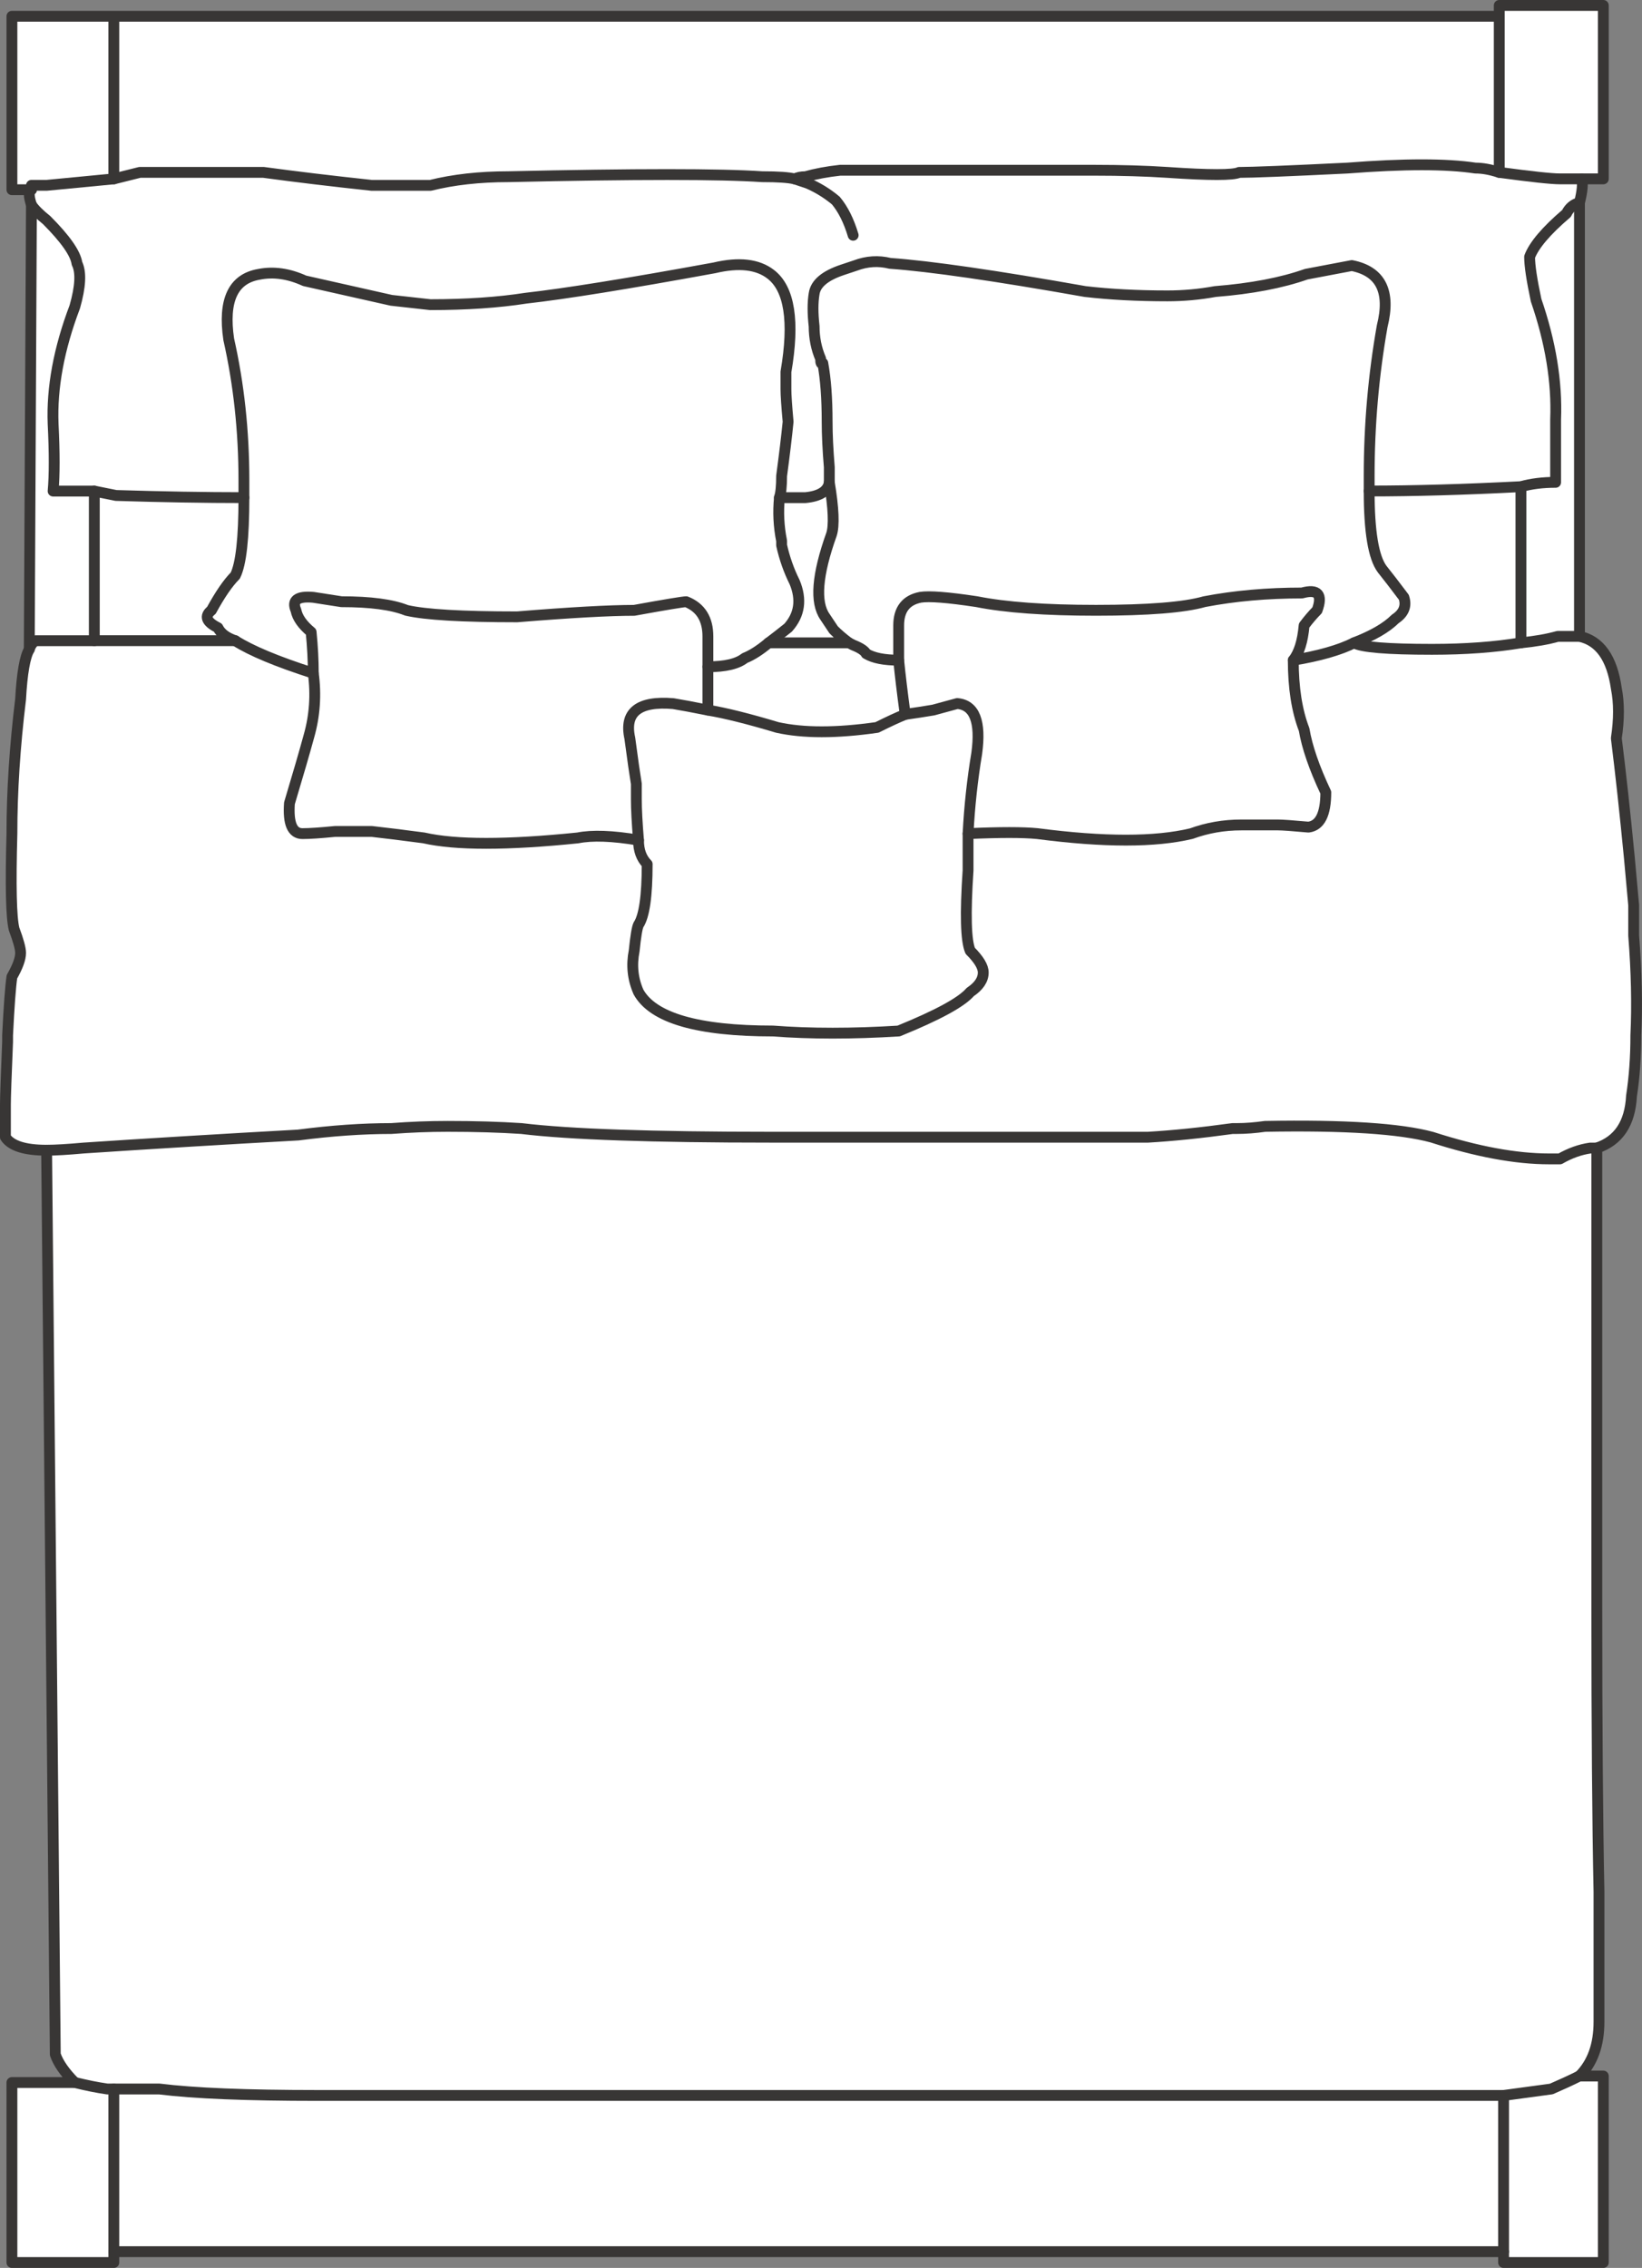 <svg version="1.1" id="Layer_1" xmlns="http://www.w3.org/2000/svg" xmlns:xlink="http://www.w3.org/1999/xlink" x="0px" y="0px"
	 width="37.867px" height="52.3px" viewBox="0 0 37.867 52.3" enable-background="new 0 0 37.867 52.3" xml:space="preserve">
<rect x="0" y="0" width="37.867" height="52.3" fill="#808080" stroke="none"/>
<path fill-rule="evenodd" clip-rule="evenodd" fill="#FFFFFF" d="M2.625,0.375v3.75l0.6-0.15c0.6,0,1.55,0,2.85,0
	c0.733,0.1,1.567,0.2,2.5,0.3c0.1,0,0.55,0,1.35,0c0.533-0.133,1.133-0.2,1.8-0.2c2.934-0.066,4.883-0.066,5.85,0
	c0.367,0,0.617,0.017,0.75,0.051c0.067-0.034,0.15-0.051,0.25-0.051c0.233-0.066,0.5-0.116,0.8-0.149c0.967,0,2.917,0,5.85,0
	c0.633,0,1.2,0.017,1.7,0.05c0.967,0.066,1.517,0.066,1.65,0c0.3,0,1.133-0.033,2.5-0.1c1.3-0.101,2.283-0.101,2.95,0
	c0.167,0,0.35,0.033,0.55,0.1v-3.6v3.6c-0.2-0.066-0.383-0.1-0.55-0.1c-0.667-0.101-1.65-0.101-2.95,0c-1.367,0.066-2.2,0.1-2.5,0.1
	c-0.133,0.066-0.683,0.066-1.65,0c-0.5-0.033-1.067-0.05-1.7-0.05c-2.933,0-4.883,0-5.85,0c-0.3,0.033-0.566,0.083-0.8,0.149
	c-0.1,0-0.183,0.017-0.25,0.051c-0.133-0.034-0.383-0.051-0.75-0.051c-0.967-0.066-2.917-0.066-5.85,0c-0.667,0-1.267,0.067-1.8,0.2
	c-0.8,0-1.25,0-1.35,0c-0.933-0.1-1.767-0.2-2.5-0.3c-1.3,0-2.25,0-2.85,0l-0.6,0.15V0.375h31.95v-0.25h2.4v4h-0.5
	c0.033,0.1,0.017,0.283-0.05,0.55v10c0.467,0.1,0.75,0.5,0.85,1.2c0.066,0.333,0.066,0.716,0,1.149c0.1,0.8,0.2,1.717,0.3,2.75
	c0.033,0.367,0.067,0.733,0.1,1.101c0,0.267,0,0.5,0,0.699c0.066,0.834,0.083,1.601,0.05,2.301c0,0.5-0.033,0.966-0.1,1.399
	c-0.033,0.634-0.3,1.033-0.8,1.2c0,0.4,0,0.816,0,1.25c0,2.833,0,5.35,0,7.55c0,0.566,0,1.167,0,1.8c0,2.767,0.017,4.95,0.05,6.551
	c0,1.133,0,2,0,2.6c0,0.2,0,0.333,0,0.4c0,0.533-0.15,0.949-0.45,1.25h0.55v4.3h-2.3v-0.25H2.625v0.25h-2.35v-4.15h1.45
	c-0.233-0.233-0.383-0.45-0.45-0.649l-0.2-20.851c-0.5,0-0.817-0.1-0.95-0.3v-0.75c0-0.167,0.017-0.65,0.05-1.45
	c0-0.066,0-0.116,0-0.149c0.033-0.667,0.066-1.117,0.1-1.351c0.133-0.233,0.2-0.416,0.2-0.55c0-0.1-0.05-0.283-0.15-0.55
	c-0.067-0.267-0.083-1-0.05-2.2c0-0.967,0.066-2,0.2-3.1c0.033-0.601,0.1-0.983,0.2-1.15l0.05-10.25c-0.066-0.2-0.066-0.316,0-0.35
	h-0.45v-4H2.625z"/>
<path fill-rule="evenodd" clip-rule="evenodd" fill="#FFFFFF" d="M0.725,4.725c0.067,0.1,0.184,0.217,0.35,0.35
	c0.433,0.434,0.667,0.767,0.7,1c0.1,0.2,0.083,0.534-0.05,1c-0.367,0.967-0.533,1.867-0.5,2.7c0.033,0.667,0.033,1.184,0,1.55h0.95
	l0.5,0.101c1.066,0.033,2.05,0.05,2.95,0.05c0-0.1,0-0.233,0-0.4c0-1.133-0.117-2.216-0.35-3.25c-0.133-0.899,0.1-1.399,0.7-1.5
	c0.333-0.066,0.684-0.017,1.05,0.15l2,0.45c0.3,0.033,0.6,0.066,0.9,0.1c0.833,0,1.566-0.05,2.2-0.149
	c0.9-0.101,2.35-0.334,4.35-0.7c0.567-0.134,1-0.084,1.3,0.149c0.433,0.334,0.55,1.084,0.35,2.25c0,0.101,0,0.233,0,0.4
	c0,0.134,0.017,0.384,0.05,0.75c-0.033,0.333-0.083,0.75-0.15,1.25c0,0.233-0.017,0.4-0.05,0.5h0.6
	c0.333-0.033,0.517-0.15,0.55-0.35c0-0.101,0-0.217,0-0.351c-0.033-0.399-0.05-0.75-0.05-1.05c0-0.533-0.033-0.983-0.1-1.35
	c-0.033,0.033-0.05,0-0.05-0.101c-0.1-0.233-0.15-0.483-0.15-0.75c-0.034-0.3-0.034-0.55,0-0.75c0.033-0.233,0.25-0.416,0.65-0.55
	c0.1-0.033,0.2-0.066,0.3-0.1c0.267-0.101,0.533-0.117,0.8-0.051c0.933,0.067,2.433,0.284,4.5,0.65c0.566,0.066,1.2,0.1,1.9,0.1
	c0.367,0,0.733-0.033,1.1-0.1c0.833-0.066,1.533-0.2,2.1-0.4l1.05-0.199c0.667,0.133,0.9,0.6,0.7,1.399
	c-0.2,1.134-0.3,2.283-0.3,3.45c0,0.1,0,0.217,0,0.35c1.033,0,2.2-0.033,3.5-0.1c0.233-0.066,0.5-0.1,0.8-0.1
	c0-0.367,0-0.851,0-1.45c0.034-0.867-0.117-1.783-0.45-2.75c-0.1-0.467-0.15-0.8-0.15-1c0.1-0.267,0.383-0.601,0.85-1
	c0.067-0.134,0.167-0.217,0.3-0.25c-0.133,0.033-0.233,0.116-0.3,0.25c-0.466,0.399-0.75,0.733-0.85,1c0,0.2,0.05,0.533,0.15,1
	c0.333,0.967,0.483,1.883,0.45,2.75c0,0.6,0,1.083,0,1.45c-0.3,0-0.566,0.033-0.8,0.1c-1.3,0.066-2.467,0.1-3.5,0.1
	c0-0.133,0-0.25,0-0.35c0-1.167,0.1-2.316,0.3-3.45c0.2-0.8-0.033-1.267-0.7-1.399l-1.05,0.199c-0.566,0.2-1.267,0.334-2.1,0.4
	c-0.367,0.066-0.733,0.1-1.1,0.1c-0.7,0-1.333-0.033-1.9-0.1c-2.067-0.366-3.567-0.583-4.5-0.65c-0.267-0.066-0.534-0.05-0.8,0.051
	c-0.1,0.033-0.2,0.066-0.3,0.1c-0.4,0.134-0.617,0.316-0.65,0.55c-0.034,0.2-0.034,0.45,0,0.75c0,0.267,0.05,0.517,0.15,0.75
	c0,0.101,0.017,0.134,0.05,0.101c0.067,0.366,0.1,0.816,0.1,1.35c0,0.3,0.017,0.65,0.05,1.05c0,0.134,0,0.25,0,0.351
	c-0.033,0.199-0.216,0.316-0.55,0.35h-0.6c0.033-0.1,0.05-0.267,0.05-0.5c0.066-0.5,0.117-0.917,0.15-1.25
	c-0.033-0.366-0.05-0.616-0.05-0.75c0-0.167,0-0.3,0-0.4c0.2-1.166,0.083-1.916-0.35-2.25c-0.3-0.233-0.733-0.283-1.3-0.149
	c-2,0.366-3.45,0.6-4.35,0.7c-0.633,0.1-1.367,0.149-2.2,0.149c-0.3-0.033-0.6-0.066-0.9-0.1l-2-0.45
	c-0.367-0.167-0.717-0.217-1.05-0.15c-0.6,0.101-0.833,0.601-0.7,1.5c0.233,1.034,0.35,2.117,0.35,3.25c0,0.167,0,0.301,0,0.4
	c-0.9,0-1.883-0.017-2.95-0.05l-0.5-0.101h-0.95c0.033-0.366,0.033-0.883,0-1.55c-0.033-0.833,0.133-1.733,0.5-2.7
	c0.133-0.466,0.15-0.8,0.05-1c-0.034-0.233-0.267-0.566-0.7-1C0.909,4.941,0.792,4.824,0.725,4.725z"/>
<polygon fill-rule="evenodd" clip-rule="evenodd" fill="#FFFFFF" points="2.625,4.125 1.075,4.274 0.725,4.274 0.725,4.375 
	0.725,4.274 1.075,4.274 "/>
<path fill-rule="evenodd" clip-rule="evenodd" fill="#FFFFFF" d="M0.675,14.975c0.033-0.1,0.083-0.167,0.15-0.2h1.35v-3.45v3.45
	h-1.35C0.758,14.808,0.708,14.875,0.675,14.975z"/>
<path fill-rule="evenodd" clip-rule="evenodd" fill="#FFFFFF" d="M5.625,11.475c0,0.934-0.066,1.533-0.2,1.8
	c-0.167,0.167-0.35,0.434-0.55,0.8c-0.167,0.134-0.117,0.267,0.15,0.4c0.066,0.134,0.2,0.233,0.4,0.3
	c0.367,0.233,0.967,0.483,1.8,0.75c0-0.3-0.017-0.616-0.05-0.95c-0.2-0.166-0.317-0.333-0.35-0.5c-0.1-0.233,0.033-0.333,0.4-0.3
	l0.65,0.101c0.667,0,1.167,0.066,1.5,0.199c0.434,0.101,1.284,0.15,2.55,0.15c1.233-0.1,2.133-0.15,2.7-0.15
	c0.733-0.133,1.133-0.199,1.2-0.199c0.333,0.133,0.5,0.399,0.5,0.8v0.7c0.4,0,0.683-0.067,0.85-0.2
	c0.167-0.066,0.35-0.184,0.55-0.351c0.133-0.1,0.283-0.216,0.45-0.35c0.267-0.3,0.316-0.65,0.15-1.05
	c-0.133-0.267-0.233-0.55-0.3-0.851v-0.1c-0.067-0.333-0.083-0.667-0.05-1c-0.033,0.333-0.017,0.667,0.05,1v0.1
	c0.066,0.301,0.167,0.584,0.3,0.851c0.167,0.399,0.117,0.75-0.15,1.05c-0.167,0.134-0.317,0.25-0.45,0.35
	c-0.2,0.167-0.383,0.284-0.55,0.351c-0.167,0.133-0.45,0.2-0.85,0.2v-0.7c0-0.4-0.167-0.667-0.5-0.8c-0.067,0-0.467,0.066-1.2,0.199
	c-0.566,0-1.466,0.051-2.7,0.15c-1.267,0-2.117-0.05-2.55-0.15c-0.333-0.133-0.833-0.199-1.5-0.199l-0.65-0.101
	c-0.367-0.033-0.5,0.066-0.4,0.3c0.033,0.167,0.15,0.334,0.35,0.5c0.033,0.334,0.05,0.65,0.05,0.95
	c-0.833-0.267-1.433-0.517-1.8-0.75c-0.2-0.066-0.333-0.166-0.4-0.3c-0.267-0.134-0.317-0.267-0.15-0.4
	c0.2-0.366,0.383-0.633,0.55-0.8C5.559,13.008,5.625,12.408,5.625,11.475z"/>
<path fill-rule="evenodd" clip-rule="evenodd" fill="#FFFFFF" d="M2.175,14.774h3.25H2.175z"/>
<path fill-rule="evenodd" clip-rule="evenodd" fill="#FFFFFF" d="M36.825,26.475c-0.033,0-0.083,0-0.15,0
	c-0.233,0.033-0.467,0.116-0.7,0.25c-0.1,0-0.183,0-0.25,0c-0.767,0-1.667-0.167-2.7-0.5c-0.733-0.2-2.017-0.283-3.85-0.25
	c-0.233,0.033-0.45,0.05-0.65,0.05h-0.1c-0.733,0.101-1.383,0.167-1.95,0.2c-0.566,0-1.017,0-1.35,0c-1.2,0-3.25,0-6.15,0
	c-0.033,0-0.066,0-0.1,0c-0.367,0-0.733,0-1.1,0c-2.733,0-4.65-0.066-5.75-0.2c-0.5-0.033-1.067-0.05-1.7-0.05
	c-0.433,0-0.867,0.017-1.3,0.05c-0.667,0-1.383,0.05-2.15,0.15c-1.8,0.1-3.45,0.2-4.95,0.3c-0.367,0.033-0.65,0.05-0.85,0.05
	c0.2,0,0.483-0.017,0.85-0.05c1.5-0.1,3.15-0.2,4.95-0.3c0.767-0.101,1.483-0.15,2.15-0.15c0.433-0.033,0.867-0.05,1.3-0.05
	c0.633,0,1.2,0.017,1.7,0.05c1.1,0.134,3.017,0.2,5.75,0.2c0.367,0,0.733,0,1.1,0c0.034,0,0.067,0,0.1,0c2.9,0,4.95,0,6.15,0
	c0.333,0,0.784,0,1.35,0c0.567-0.033,1.217-0.1,1.95-0.2h0.1c0.2,0,0.417-0.017,0.65-0.05c1.833-0.033,3.117,0.05,3.85,0.25
	c1.033,0.333,1.933,0.5,2.7,0.5c0.067,0,0.15,0,0.25,0c0.233-0.134,0.467-0.217,0.7-0.25C36.742,26.475,36.792,26.475,36.825,26.475
	z"/>
<path fill-rule="evenodd" clip-rule="evenodd" fill="#FFFFFF" d="M1.725,48.024c0.267,0.066,0.517,0.117,0.75,0.15h0.15
	c0.1,0,0.45,0,1.05,0c0.8,0.1,2.017,0.149,3.65,0.149c1.433,0,3.117,0,5.05,0c1.1,0,2.317,0,3.65,0h0.05c0.933,0,1.95,0,3.05,0
	c0.833,0,1.633,0,2.4,0c0.966,0,1.95,0,2.95,0c1.867,0,3.733,0,5.6,0c0.767,0,1.567,0,2.4,0c0.733,0,1.434,0,2.1,0h0.1l1.1-0.149
	c0.233-0.101,0.45-0.2,0.65-0.3c-0.2,0.1-0.417,0.199-0.65,0.3l-1.1,0.149h-0.1c-0.667,0-1.367,0-2.1,0c-0.833,0-1.633,0-2.4,0
	c-1.867,0-3.733,0-5.6,0c-1,0-1.983,0-2.95,0c-0.767,0-1.567,0-2.4,0c-1.1,0-2.117,0-3.05,0h-0.05c-1.333,0-2.55,0-3.65,0
	c-1.933,0-3.617,0-5.05,0c-1.633,0-2.85-0.05-3.65-0.149c-0.6,0-0.95,0-1.05,0h-0.15C2.242,48.142,1.992,48.091,1.725,48.024z"/>
<path fill-rule="evenodd" clip-rule="evenodd" fill="#FFFFFF" d="M2.625,48.175v3.75V48.175z"/>
<path fill-rule="evenodd" clip-rule="evenodd" fill="#FFFFFF" d="M36.475,4.125h-0.5c-0.2,0-0.667-0.051-1.4-0.15
	c0.733,0.1,1.2,0.15,1.4,0.15H36.475z"/>
<path fill-rule="evenodd" clip-rule="evenodd" fill="#FFFFFF" d="M30.025,13.675c-0.8,0-1.55,0.066-2.25,0.2
	c-0.467,0.133-1.3,0.199-2.5,0.199c-1.167,0-2.083-0.066-2.75-0.199c-0.667-0.101-1.1-0.134-1.3-0.101
	c-0.333,0.066-0.5,0.283-0.5,0.65c0,0.166,0,0.434,0,0.8c0.033,0.333,0.083,0.75,0.15,1.25c0.233-0.033,0.45-0.066,0.65-0.1
	l0.55-0.15c0.4,0.033,0.55,0.417,0.45,1.15c-0.1,0.6-0.167,1.216-0.2,1.85c0.733-0.033,1.267-0.033,1.6,0
	c1.533,0.2,2.717,0.2,3.55,0c0.367-0.134,0.75-0.2,1.15-0.2c0.233,0,0.517,0,0.85,0c0.1,0,0.333,0.017,0.7,0.05
	c0.267-0.033,0.4-0.3,0.4-0.8c-0.267-0.566-0.433-1.05-0.5-1.45c-0.167-0.433-0.25-0.966-0.25-1.6c0.133-0.167,0.217-0.434,0.25-0.8
	c0.1-0.134,0.2-0.25,0.3-0.351C30.508,13.708,30.392,13.574,30.025,13.675c0.367-0.101,0.483,0.033,0.35,0.399
	c-0.1,0.101-0.2,0.217-0.3,0.351c-0.033,0.366-0.117,0.633-0.25,0.8c0,0.634,0.083,1.167,0.25,1.6c0.067,0.4,0.233,0.884,0.5,1.45
	c0,0.5-0.133,0.767-0.4,0.8c-0.367-0.033-0.6-0.05-0.7-0.05c-0.333,0-0.617,0-0.85,0c-0.4,0-0.783,0.066-1.15,0.2
	c-0.833,0.2-2.017,0.2-3.55,0c-0.333-0.033-0.867-0.033-1.6,0c0.033-0.634,0.1-1.25,0.2-1.85c0.1-0.733-0.05-1.117-0.45-1.15
	l-0.55,0.15c-0.2,0.033-0.417,0.066-0.65,0.1c-0.066-0.5-0.117-0.917-0.15-1.25c0-0.366,0-0.634,0-0.8c0-0.367,0.167-0.584,0.5-0.65
	c0.2-0.033,0.633,0,1.3,0.101c0.667,0.133,1.583,0.199,2.75,0.199c1.2,0,2.033-0.066,2.5-0.199
	C28.475,13.741,29.225,13.675,30.025,13.675z"/>
<path fill-rule="evenodd" clip-rule="evenodd" fill="#FFFFFF" d="M31.575,11.324c0,0.934,0.1,1.534,0.3,1.801
	c0.133,0.166,0.3,0.383,0.5,0.649c0.067,0.2,0,0.367-0.2,0.5c-0.2,0.2-0.517,0.384-0.95,0.55c0.167,0.101,0.767,0.15,1.8,0.15
	c0.767,0,1.45-0.05,2.05-0.15v-3.6v3.6c-0.6,0.101-1.283,0.15-2.05,0.15c-1.034,0-1.633-0.05-1.8-0.15
	c0.434-0.166,0.75-0.35,0.95-0.55c0.2-0.133,0.267-0.3,0.2-0.5c-0.2-0.267-0.367-0.483-0.5-0.649
	C31.675,12.858,31.575,12.258,31.575,11.324z"/>
<path fill-rule="evenodd" clip-rule="evenodd" fill="#FFFFFF" d="M35.075,14.824c0.333-0.033,0.617-0.083,0.85-0.149
	c0.2,0,0.367,0,0.5,0c-0.133,0-0.3,0-0.5,0C35.692,14.741,35.409,14.791,35.075,14.824z"/>
<path fill-rule="evenodd" clip-rule="evenodd" fill="#FFFFFF" d="M18.325,4.125c0.1,0.033,0.2,0.066,0.3,0.1
	c0.233,0.1,0.45,0.233,0.65,0.4c0.167,0.199,0.3,0.466,0.4,0.8c-0.1-0.334-0.233-0.601-0.4-0.8c-0.2-0.167-0.417-0.301-0.65-0.4
	C18.525,4.191,18.425,4.158,18.325,4.125z"/>
<path fill-rule="evenodd" clip-rule="evenodd" fill="#FFFFFF" d="M17.725,14.824h1.85c-0.133-0.1-0.25-0.199-0.35-0.3
	c-0.066-0.1-0.133-0.2-0.2-0.3c-0.233-0.333-0.184-0.967,0.15-1.9c0.066-0.199,0.05-0.6-0.05-1.199c0.1,0.6,0.117,1,0.05,1.199
	c-0.333,0.934-0.383,1.567-0.15,1.9c0.066,0.1,0.133,0.2,0.2,0.3c0.1,0.101,0.217,0.2,0.35,0.3H17.725z"/>
<path fill-rule="evenodd" clip-rule="evenodd" fill="#FFFFFF" d="M19.575,14.824l0.1,0.051c0.167,0.066,0.267,0.133,0.3,0.199
	c0.167,0.101,0.417,0.15,0.75,0.15c-0.333,0-0.583-0.05-0.75-0.15c-0.033-0.066-0.133-0.133-0.3-0.199L19.575,14.824z"/>
<path fill-rule="evenodd" clip-rule="evenodd" fill="#FFFFFF" d="M20.875,16.475c-0.167,0.066-0.383,0.167-0.65,0.3
	c-0.933,0.134-1.7,0.134-2.3,0c-0.667-0.2-1.2-0.333-1.6-0.399c-0.333-0.067-0.6-0.117-0.8-0.15c-0.8-0.066-1.133,0.2-1,0.8
	c0.066,0.5,0.117,0.851,0.15,1.05c0,0.101,0,0.217,0,0.351c0,0.233,0.017,0.55,0.05,0.95c0,0.233,0.067,0.416,0.2,0.55
	c0,0.733-0.067,1.2-0.2,1.399c-0.033,0.067-0.066,0.267-0.1,0.601c-0.066,0.333-0.033,0.649,0.1,0.95
	c0.333,0.6,1.367,0.899,3.1,0.899c0.867,0.066,1.833,0.066,2.9,0c0.9-0.366,1.45-0.666,1.65-0.899c0.2-0.134,0.3-0.284,0.3-0.45
	c0-0.134-0.1-0.3-0.3-0.5c-0.1-0.233-0.117-0.851-0.05-1.851c0-0.233,0-0.517,0-0.85c0,0.333,0,0.616,0,0.85
	c-0.067,1-0.05,1.617,0.05,1.851c0.2,0.2,0.3,0.366,0.3,0.5c0,0.166-0.1,0.316-0.3,0.45c-0.2,0.233-0.75,0.533-1.65,0.899
	c-1.066,0.066-2.033,0.066-2.9,0c-1.733,0-2.767-0.3-3.1-0.899c-0.133-0.301-0.167-0.617-0.1-0.95
	c0.034-0.334,0.067-0.533,0.1-0.601c0.133-0.199,0.2-0.666,0.2-1.399c-0.133-0.134-0.2-0.316-0.2-0.55
	c-0.033-0.4-0.05-0.717-0.05-0.95c0-0.134,0-0.25,0-0.351c-0.033-0.199-0.083-0.55-0.15-1.05c-0.133-0.6,0.2-0.866,1-0.8
	c0.2,0.033,0.466,0.083,0.8,0.15c0.4,0.066,0.933,0.199,1.6,0.399c0.6,0.134,1.367,0.134,2.3,0
	C20.492,16.642,20.708,16.541,20.875,16.475z"/>
<path fill-rule="evenodd" clip-rule="evenodd" fill="#FFFFFF" d="M16.325,16.375c0-0.334,0-0.667,0-1
	C16.325,15.708,16.325,16.041,16.325,16.375z"/>
<path fill-rule="evenodd" clip-rule="evenodd" fill="#FFFFFF" d="M7.225,15.524c0.067,0.5,0.033,0.983-0.1,1.45
	c-0.1,0.366-0.25,0.884-0.45,1.55c-0.033,0.467,0.066,0.7,0.3,0.7c0.167,0,0.417-0.017,0.75-0.05c0.167,0,0.45,0,0.85,0
	c0.3,0.033,0.7,0.083,1.2,0.149c0.733,0.167,1.917,0.167,3.55,0c0.333-0.066,0.8-0.05,1.4,0.051c-0.6-0.101-1.066-0.117-1.4-0.051
	c-1.633,0.167-2.817,0.167-3.55,0c-0.5-0.066-0.9-0.116-1.2-0.149c-0.4,0-0.683,0-0.85,0c-0.333,0.033-0.583,0.05-0.75,0.05
	c-0.233,0-0.333-0.233-0.3-0.7c0.2-0.666,0.35-1.184,0.45-1.55C7.258,16.508,7.292,16.024,7.225,15.524z"/>
<path fill-rule="evenodd" clip-rule="evenodd" fill="#FFFFFF" d="M29.825,15.225c0.6-0.1,1.067-0.233,1.4-0.4
	C30.892,14.991,30.425,15.125,29.825,15.225z"/>
<path fill-rule="evenodd" clip-rule="evenodd" fill="#FFFFFF" d="M34.675,51.925v-3.601V51.925z"/>
<path fill-rule="evenodd" clip-rule="evenodd" fill="none" stroke="#383635" stroke-width="0.25" stroke-linecap="round" stroke-linejoin="round" stroke-miterlimit="3" d="
	M2.625,0.375h31.95v-0.25h2.4v4h-0.5c0.033,0.1,0.017,0.283-0.05,0.55v10c0.467,0.1,0.75,0.5,0.85,1.2
	c0.066,0.333,0.066,0.716,0,1.149c0.1,0.8,0.2,1.717,0.3,2.75c0.033,0.367,0.067,0.733,0.1,1.101c0,0.267,0,0.5,0,0.699
	c0.066,0.834,0.083,1.601,0.05,2.301c0,0.5-0.033,0.966-0.1,1.399c-0.033,0.634-0.3,1.033-0.8,1.2c0,0.4,0,0.816,0,1.25
	c0,2.833,0,5.35,0,7.55c0,0.566,0,1.167,0,1.8c0,2.767,0.017,4.95,0.05,6.551c0,1.133,0,2,0,2.6c0,0.2,0,0.333,0,0.4
	c0,0.533-0.15,0.949-0.45,1.25h0.55v4.3h-2.3v-0.25H2.625v0.25h-2.35v-4.15h1.45c-0.233-0.233-0.383-0.45-0.45-0.649l-0.2-20.851
	c-0.5,0-0.817-0.1-0.95-0.3v-0.75c0-0.167,0.017-0.65,0.05-1.45c0-0.066,0-0.116,0-0.149c0.033-0.667,0.066-1.117,0.1-1.351
	c0.133-0.233,0.2-0.416,0.2-0.55c0-0.1-0.05-0.283-0.15-0.55c-0.067-0.267-0.083-1-0.05-2.2c0-0.967,0.066-2,0.2-3.1
	c0.033-0.601,0.1-0.983,0.2-1.15l0.05-10.25c-0.066-0.2-0.066-0.316,0-0.35h-0.45v-4H2.625v3.75l0.6-0.15c0.6,0,1.55,0,2.85,0
	c0.733,0.1,1.567,0.2,2.5,0.3c0.1,0,0.55,0,1.35,0c0.533-0.133,1.133-0.2,1.8-0.2c2.934-0.066,4.883-0.066,5.85,0
	c0.367,0,0.617,0.017,0.75,0.051c0.067-0.034,0.15-0.051,0.25-0.051c0.233-0.066,0.5-0.116,0.8-0.149c0.967,0,2.917,0,5.85,0
	c0.633,0,1.2,0.017,1.7,0.05c0.967,0.066,1.517,0.066,1.65,0c0.3,0,1.133-0.033,2.5-0.1c1.3-0.101,2.283-0.101,2.95,0
	c0.167,0,0.35,0.033,0.55,0.1v-3.6"/>
<path fill-rule="evenodd" clip-rule="evenodd" fill="none" stroke="#383635" stroke-width="0.25" stroke-linecap="round" stroke-linejoin="round" stroke-miterlimit="3" d="
	M0.725,4.725c0.067,0.1,0.184,0.217,0.35,0.35c0.433,0.434,0.667,0.767,0.7,1c0.1,0.2,0.083,0.534-0.05,1
	c-0.367,0.967-0.533,1.867-0.5,2.7c0.033,0.667,0.033,1.184,0,1.55h0.95l0.5,0.101c1.066,0.033,2.05,0.05,2.95,0.05
	c0-0.1,0-0.233,0-0.4c0-1.133-0.117-2.216-0.35-3.25c-0.133-0.899,0.1-1.399,0.7-1.5c0.333-0.066,0.684-0.017,1.05,0.15l2,0.45
	c0.3,0.033,0.6,0.066,0.9,0.1c0.833,0,1.566-0.05,2.2-0.149c0.9-0.101,2.35-0.334,4.35-0.7c0.567-0.134,1-0.084,1.3,0.149
	c0.433,0.334,0.55,1.084,0.35,2.25c0,0.101,0,0.233,0,0.4c0,0.134,0.017,0.384,0.05,0.75c-0.033,0.333-0.083,0.75-0.15,1.25
	c0,0.233-0.017,0.4-0.05,0.5h0.6c0.333-0.033,0.517-0.15,0.55-0.35c0-0.101,0-0.217,0-0.351c-0.033-0.399-0.05-0.75-0.05-1.05
	c0-0.533-0.033-0.983-0.1-1.35c-0.033,0.033-0.05,0-0.05-0.101c-0.1-0.233-0.15-0.483-0.15-0.75c-0.034-0.3-0.034-0.55,0-0.75
	c0.033-0.233,0.25-0.416,0.65-0.55c0.1-0.033,0.2-0.066,0.3-0.1c0.267-0.101,0.533-0.117,0.8-0.051
	c0.933,0.067,2.433,0.284,4.5,0.65c0.566,0.066,1.2,0.1,1.9,0.1c0.367,0,0.733-0.033,1.1-0.1c0.833-0.066,1.533-0.2,2.1-0.4
	l1.05-0.199c0.667,0.133,0.9,0.6,0.7,1.399c-0.2,1.134-0.3,2.283-0.3,3.45c0,0.1,0,0.217,0,0.35c1.033,0,2.2-0.033,3.5-0.1
	c0.233-0.066,0.5-0.1,0.8-0.1c0-0.367,0-0.851,0-1.45c0.034-0.867-0.117-1.783-0.45-2.75c-0.1-0.467-0.15-0.8-0.15-1
	c0.1-0.267,0.383-0.601,0.85-1c0.067-0.134,0.167-0.217,0.3-0.25"/>
<polyline fill-rule="evenodd" clip-rule="evenodd" fill="none" stroke="#383635" stroke-width="0.25" stroke-linecap="round" stroke-linejoin="round" stroke-miterlimit="3" points="
	2.625,4.125 1.075,4.274 0.725,4.274 0.725,4.375 "/>
<path fill-rule="evenodd" clip-rule="evenodd" fill="none" stroke="#383635" stroke-width="0.25" stroke-linecap="round" stroke-linejoin="round" stroke-miterlimit="3" d="
	M0.675,14.975c0.033-0.1,0.083-0.167,0.15-0.2h1.35v-3.45"/>
<path fill-rule="evenodd" clip-rule="evenodd" fill="none" stroke="#383635" stroke-width="0.25" stroke-linecap="round" stroke-linejoin="round" stroke-miterlimit="3" d="
	M5.625,11.475c0,0.934-0.066,1.533-0.2,1.8c-0.167,0.167-0.35,0.434-0.55,0.8c-0.167,0.134-0.117,0.267,0.15,0.4
	c0.066,0.134,0.2,0.233,0.4,0.3c0.367,0.233,0.967,0.483,1.8,0.75c0-0.3-0.017-0.616-0.05-0.95c-0.2-0.166-0.317-0.333-0.35-0.5
	c-0.1-0.233,0.033-0.333,0.4-0.3l0.65,0.101c0.667,0,1.167,0.066,1.5,0.199c0.434,0.101,1.284,0.15,2.55,0.15
	c1.233-0.1,2.133-0.15,2.7-0.15c0.733-0.133,1.133-0.199,1.2-0.199c0.333,0.133,0.5,0.399,0.5,0.8v0.7c0.4,0,0.683-0.067,0.85-0.2
	c0.167-0.066,0.35-0.184,0.55-0.351c0.133-0.1,0.283-0.216,0.45-0.35c0.267-0.3,0.316-0.65,0.15-1.05
	c-0.133-0.267-0.233-0.55-0.3-0.851v-0.1c-0.067-0.333-0.083-0.667-0.05-1"/>
<line fill-rule="evenodd" clip-rule="evenodd" fill="none" stroke="#383635" stroke-width="0.25" stroke-linecap="round" stroke-linejoin="round" stroke-miterlimit="3" x1="2.175" y1="14.774" x2="5.425" y2="14.774"/>
<path fill-rule="evenodd" clip-rule="evenodd" fill="none" stroke="#383635" stroke-width="0.25" stroke-linecap="round" stroke-linejoin="round" stroke-miterlimit="3" d="
	M36.825,26.475c-0.033,0-0.083,0-0.15,0c-0.233,0.033-0.467,0.116-0.7,0.25c-0.1,0-0.183,0-0.25,0c-0.767,0-1.667-0.167-2.7-0.5
	c-0.733-0.2-2.017-0.283-3.85-0.25c-0.233,0.033-0.45,0.05-0.65,0.05h-0.1c-0.733,0.101-1.383,0.167-1.95,0.2
	c-0.566,0-1.017,0-1.35,0c-1.2,0-3.25,0-6.15,0c-0.033,0-0.066,0-0.1,0c-0.367,0-0.733,0-1.1,0c-2.733,0-4.65-0.066-5.75-0.2
	c-0.5-0.033-1.067-0.05-1.7-0.05c-0.433,0-0.867,0.017-1.3,0.05c-0.667,0-1.383,0.05-2.15,0.15c-1.8,0.1-3.45,0.2-4.95,0.3
	c-0.367,0.033-0.65,0.05-0.85,0.05"/>
<path fill-rule="evenodd" clip-rule="evenodd" fill="none" stroke="#383635" stroke-width="0.25" stroke-linecap="round" stroke-linejoin="round" stroke-miterlimit="3" d="
	M1.725,48.024c0.267,0.066,0.517,0.117,0.75,0.15h0.15c0.1,0,0.45,0,1.05,0c0.8,0.1,2.017,0.149,3.65,0.149c1.433,0,3.117,0,5.05,0
	c1.1,0,2.317,0,3.65,0h0.05c0.933,0,1.95,0,3.05,0c0.833,0,1.633,0,2.4,0c0.966,0,1.95,0,2.95,0c1.867,0,3.733,0,5.6,0
	c0.767,0,1.567,0,2.4,0c0.733,0,1.434,0,2.1,0h0.1l1.1-0.149c0.233-0.101,0.45-0.2,0.65-0.3"/>
<line fill-rule="evenodd" clip-rule="evenodd" fill="none" stroke="#383635" stroke-width="0.25" stroke-linecap="round" stroke-linejoin="round" stroke-miterlimit="3" x1="2.625" y1="48.175" x2="2.625" y2="51.925"/>
<path fill-rule="evenodd" clip-rule="evenodd" fill="none" stroke="#383635" stroke-width="0.25" stroke-linecap="round" stroke-linejoin="round" stroke-miterlimit="3" d="
	M36.475,4.125h-0.5c-0.2,0-0.667-0.051-1.4-0.15"/>
<path fill-rule="evenodd" clip-rule="evenodd" fill="none" stroke="#383635" stroke-width="0.25" stroke-linecap="round" stroke-linejoin="round" stroke-miterlimit="3" d="
	M30.025,13.675c-0.8,0-1.55,0.066-2.25,0.2c-0.467,0.133-1.3,0.199-2.5,0.199c-1.167,0-2.083-0.066-2.75-0.199
	c-0.667-0.101-1.1-0.134-1.3-0.101c-0.333,0.066-0.5,0.283-0.5,0.65c0,0.166,0,0.434,0,0.8c0.033,0.333,0.083,0.75,0.15,1.25
	c0.233-0.033,0.45-0.066,0.65-0.1l0.55-0.15c0.4,0.033,0.55,0.417,0.45,1.15c-0.1,0.6-0.167,1.216-0.2,1.85
	c0.733-0.033,1.267-0.033,1.6,0c1.533,0.2,2.717,0.2,3.55,0c0.367-0.134,0.75-0.2,1.15-0.2c0.233,0,0.517,0,0.85,0
	c0.1,0,0.333,0.017,0.7,0.05c0.267-0.033,0.4-0.3,0.4-0.8c-0.267-0.566-0.433-1.05-0.5-1.45c-0.167-0.433-0.25-0.966-0.25-1.6
	c0.133-0.167,0.217-0.434,0.25-0.8c0.1-0.134,0.2-0.25,0.3-0.351C30.508,13.708,30.392,13.574,30.025,13.675z"/>
<path fill-rule="evenodd" clip-rule="evenodd" fill="none" stroke="#383635" stroke-width="0.25" stroke-linecap="round" stroke-linejoin="round" stroke-miterlimit="3" d="
	M31.575,11.324c0,0.934,0.1,1.534,0.3,1.801c0.133,0.166,0.3,0.383,0.5,0.649c0.067,0.2,0,0.367-0.2,0.5
	c-0.2,0.2-0.517,0.384-0.95,0.55c0.167,0.101,0.767,0.15,1.8,0.15c0.767,0,1.45-0.05,2.05-0.15v-3.6"/>
<path fill-rule="evenodd" clip-rule="evenodd" fill="none" stroke="#383635" stroke-width="0.25" stroke-linecap="round" stroke-linejoin="round" stroke-miterlimit="3" d="
	M35.075,14.824c0.333-0.033,0.617-0.083,0.85-0.149c0.2,0,0.367,0,0.5,0"/>
<path fill-rule="evenodd" clip-rule="evenodd" fill="none" stroke="#383635" stroke-width="0.25" stroke-linecap="round" stroke-linejoin="round" stroke-miterlimit="3" d="
	M18.325,4.125c0.1,0.033,0.2,0.066,0.3,0.1c0.233,0.1,0.45,0.233,0.65,0.4c0.167,0.199,0.3,0.466,0.4,0.8"/>
<path fill-rule="evenodd" clip-rule="evenodd" fill="none" stroke="#383635" stroke-width="0.25" stroke-linecap="round" stroke-linejoin="round" stroke-miterlimit="3" d="
	M17.725,14.824h1.85c-0.133-0.1-0.25-0.199-0.35-0.3c-0.066-0.1-0.133-0.2-0.2-0.3c-0.233-0.333-0.184-0.967,0.15-1.9
	c0.066-0.199,0.05-0.6-0.05-1.199"/>
<path fill-rule="evenodd" clip-rule="evenodd" fill="none" stroke="#383635" stroke-width="0.25" stroke-linecap="round" stroke-linejoin="round" stroke-miterlimit="3" d="
	M19.575,14.824l0.1,0.051c0.167,0.066,0.267,0.133,0.3,0.199c0.167,0.101,0.417,0.15,0.75,0.15"/>
<path fill-rule="evenodd" clip-rule="evenodd" fill="none" stroke="#383635" stroke-width="0.25" stroke-linecap="round" stroke-linejoin="round" stroke-miterlimit="3" d="
	M20.875,16.475c-0.167,0.066-0.383,0.167-0.65,0.3c-0.933,0.134-1.7,0.134-2.3,0c-0.667-0.2-1.2-0.333-1.6-0.399
	c-0.333-0.067-0.6-0.117-0.8-0.15c-0.8-0.066-1.133,0.2-1,0.8c0.066,0.5,0.117,0.851,0.15,1.05c0,0.101,0,0.217,0,0.351
	c0,0.233,0.017,0.55,0.05,0.95c0,0.233,0.067,0.416,0.2,0.55c0,0.733-0.067,1.2-0.2,1.399c-0.033,0.067-0.066,0.267-0.1,0.601
	c-0.066,0.333-0.033,0.649,0.1,0.95c0.333,0.6,1.367,0.899,3.1,0.899c0.867,0.066,1.833,0.066,2.9,0
	c0.9-0.366,1.45-0.666,1.65-0.899c0.2-0.134,0.3-0.284,0.3-0.45c0-0.134-0.1-0.3-0.3-0.5c-0.1-0.233-0.117-0.851-0.05-1.851
	c0-0.233,0-0.517,0-0.85"/>
<path fill-rule="evenodd" clip-rule="evenodd" fill="none" stroke="#383635" stroke-width="0.25" stroke-linecap="round" stroke-linejoin="round" stroke-miterlimit="3" d="
	M16.325,16.375c0-0.334,0-0.667,0-1"/>
<path fill-rule="evenodd" clip-rule="evenodd" fill="none" stroke="#383635" stroke-width="0.25" stroke-linecap="round" stroke-linejoin="round" stroke-miterlimit="3" d="
	M7.225,15.524c0.067,0.5,0.033,0.983-0.1,1.45c-0.1,0.366-0.25,0.884-0.45,1.55c-0.033,0.467,0.066,0.7,0.3,0.7
	c0.167,0,0.417-0.017,0.75-0.05c0.167,0,0.45,0,0.85,0c0.3,0.033,0.7,0.083,1.2,0.149c0.733,0.167,1.917,0.167,3.55,0
	c0.333-0.066,0.8-0.05,1.4,0.051"/>
<path fill-rule="evenodd" clip-rule="evenodd" fill="none" stroke="#383635" stroke-width="0.25" stroke-linecap="round" stroke-linejoin="round" stroke-miterlimit="3" d="
	M29.825,15.225c0.6-0.1,1.067-0.233,1.4-0.4"/>
<line fill-rule="evenodd" clip-rule="evenodd" fill="none" stroke="#383635" stroke-width="0.25" stroke-linecap="round" stroke-linejoin="round" stroke-miterlimit="3" x1="34.675" y1="51.925" x2="34.675" y2="48.324"/>
</svg>
